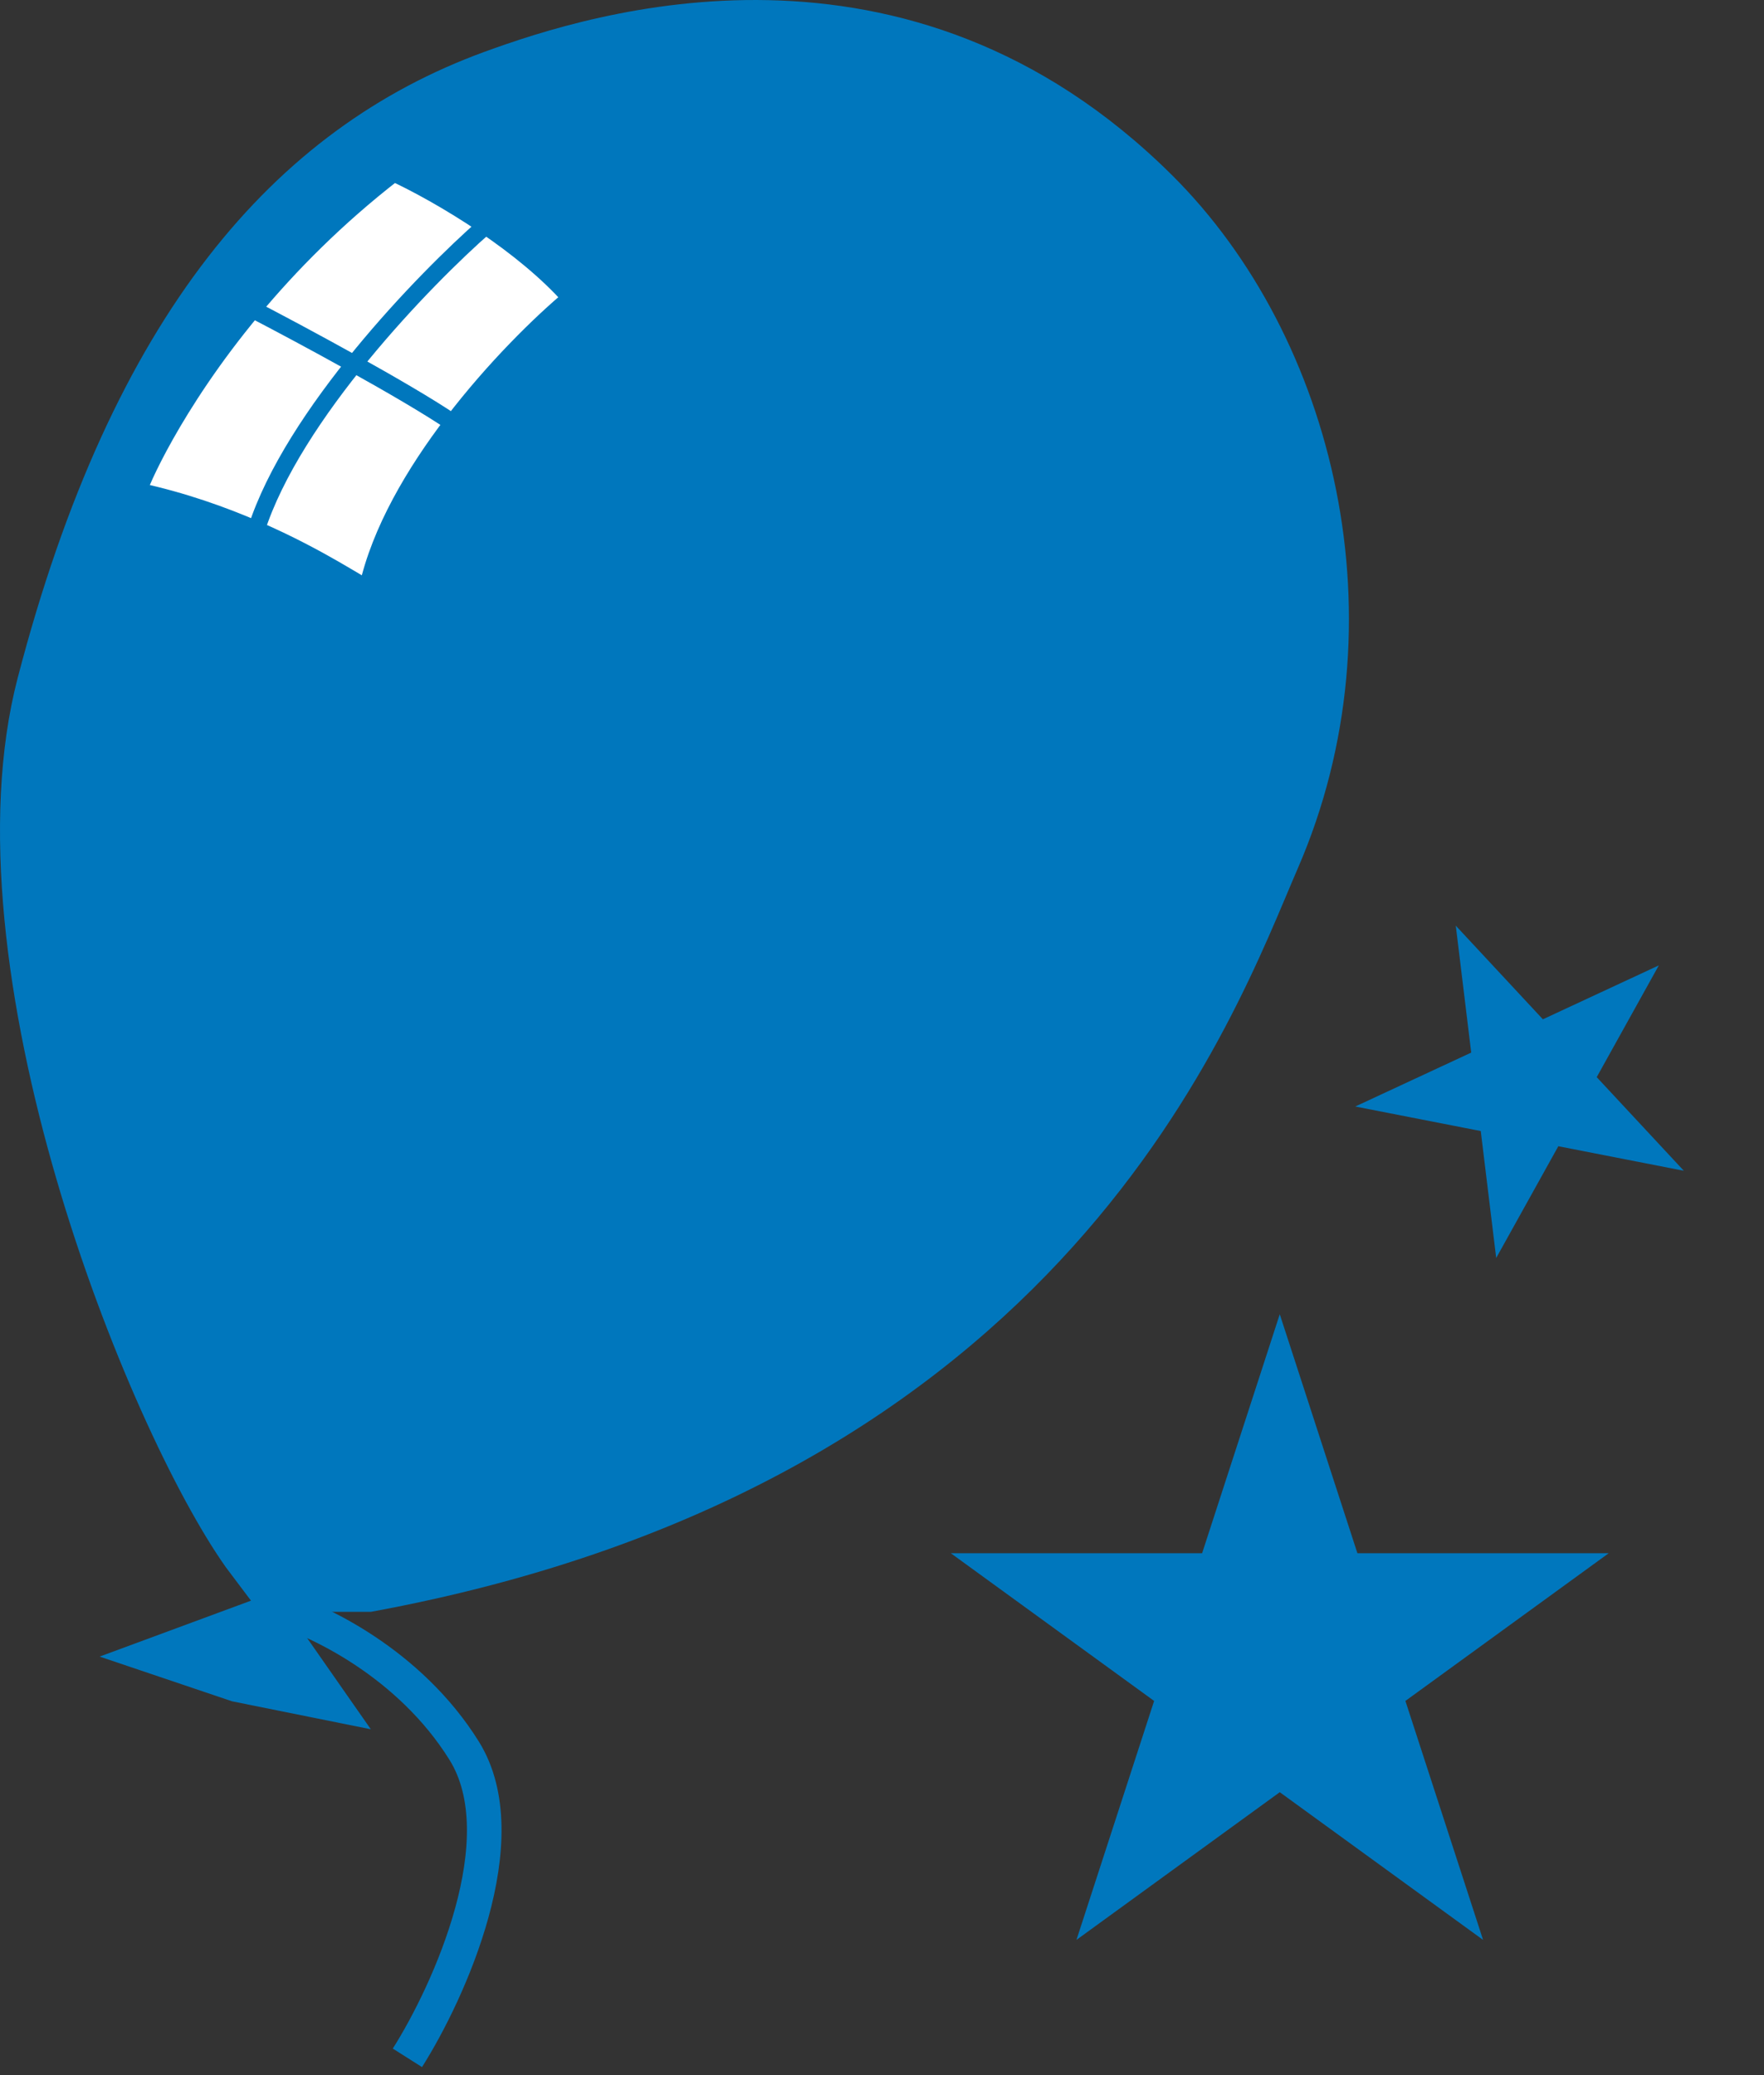 <svg width="102" height="120" viewBox="0 0 102 120" fill="none" xmlns="http://www.w3.org/2000/svg">
<rect x="0" y="0" width="102" height="120" fill="#333333" stroke="none"/>
<path d="M74 76L78.49 89.82H93.021L81.265 98.361L85.756 112.18L74 103.639L62.244 112.18L66.735 98.361L54.979 89.82H69.51L74 76Z" fill="#0077BD"/>
<path d="M84.178 53.53L89.214 58.944L95.919 55.826L92.327 62.289L97.364 67.703L90.107 66.284L86.515 72.746L85.622 65.406L78.366 63.987L85.07 60.87L84.178 53.53Z" fill="#0077BD"/>
<path d="M1.02 39.213C-3.341 55.97 7.341 82.54 13.054 90.623L14.513 92.563L5.761 95.797L13.419 98.383L21.442 100L16.701 93.21H21.442C61.919 85.773 71.401 58.613 75.047 50.207C81.219 35.98 77.204 19.49 67.754 10.113C52.438 -5.083 34.205 0.737 28.006 3C15.866 7.432 6.49 18.197 1.02 39.213Z" fill="#0077BD"/>
<path d="M22.773 10C23.943 10.538 25.977 11.623 28.076 13.053C29.826 14.246 31.622 15.678 33 17.233C31.292 18.659 28.592 21.289 26.182 24.448C23.96 27.359 21.984 30.72 21.258 34C21.007 34 18.605 32.276 14.818 30.633C12.876 29.79 10.568 28.968 8 28.411C8 28.186 9.959 23.477 14.61 17.89C16.742 15.329 19.439 12.583 22.773 10Z" fill="white"/>
<path d="M28.076 13.053C25.977 11.623 23.943 10.538 22.773 10C19.439 12.583 16.742 15.329 14.61 17.89M28.076 13.053C29.826 14.246 31.622 15.678 33 17.233C31.292 18.659 28.592 21.289 26.182 24.448M28.076 13.053C24.54 16.147 16.939 23.994 14.818 30.633M14.818 30.633C18.605 32.276 21.007 34 21.258 34C21.984 30.72 23.96 27.359 26.182 24.448M14.818 30.633C12.876 29.79 10.568 28.968 8 28.411C8 28.186 9.959 23.477 14.61 17.89M14.61 17.89C17.331 19.303 23.454 22.592 26.182 24.448" stroke="#0077BD"/>
<path d="M16 93C18.3 93.634 23.688 96.171 26.842 101.244C29.996 106.317 25.966 115.195 23.557 119" stroke="#0077BD" stroke-width="2"/>
</svg>
